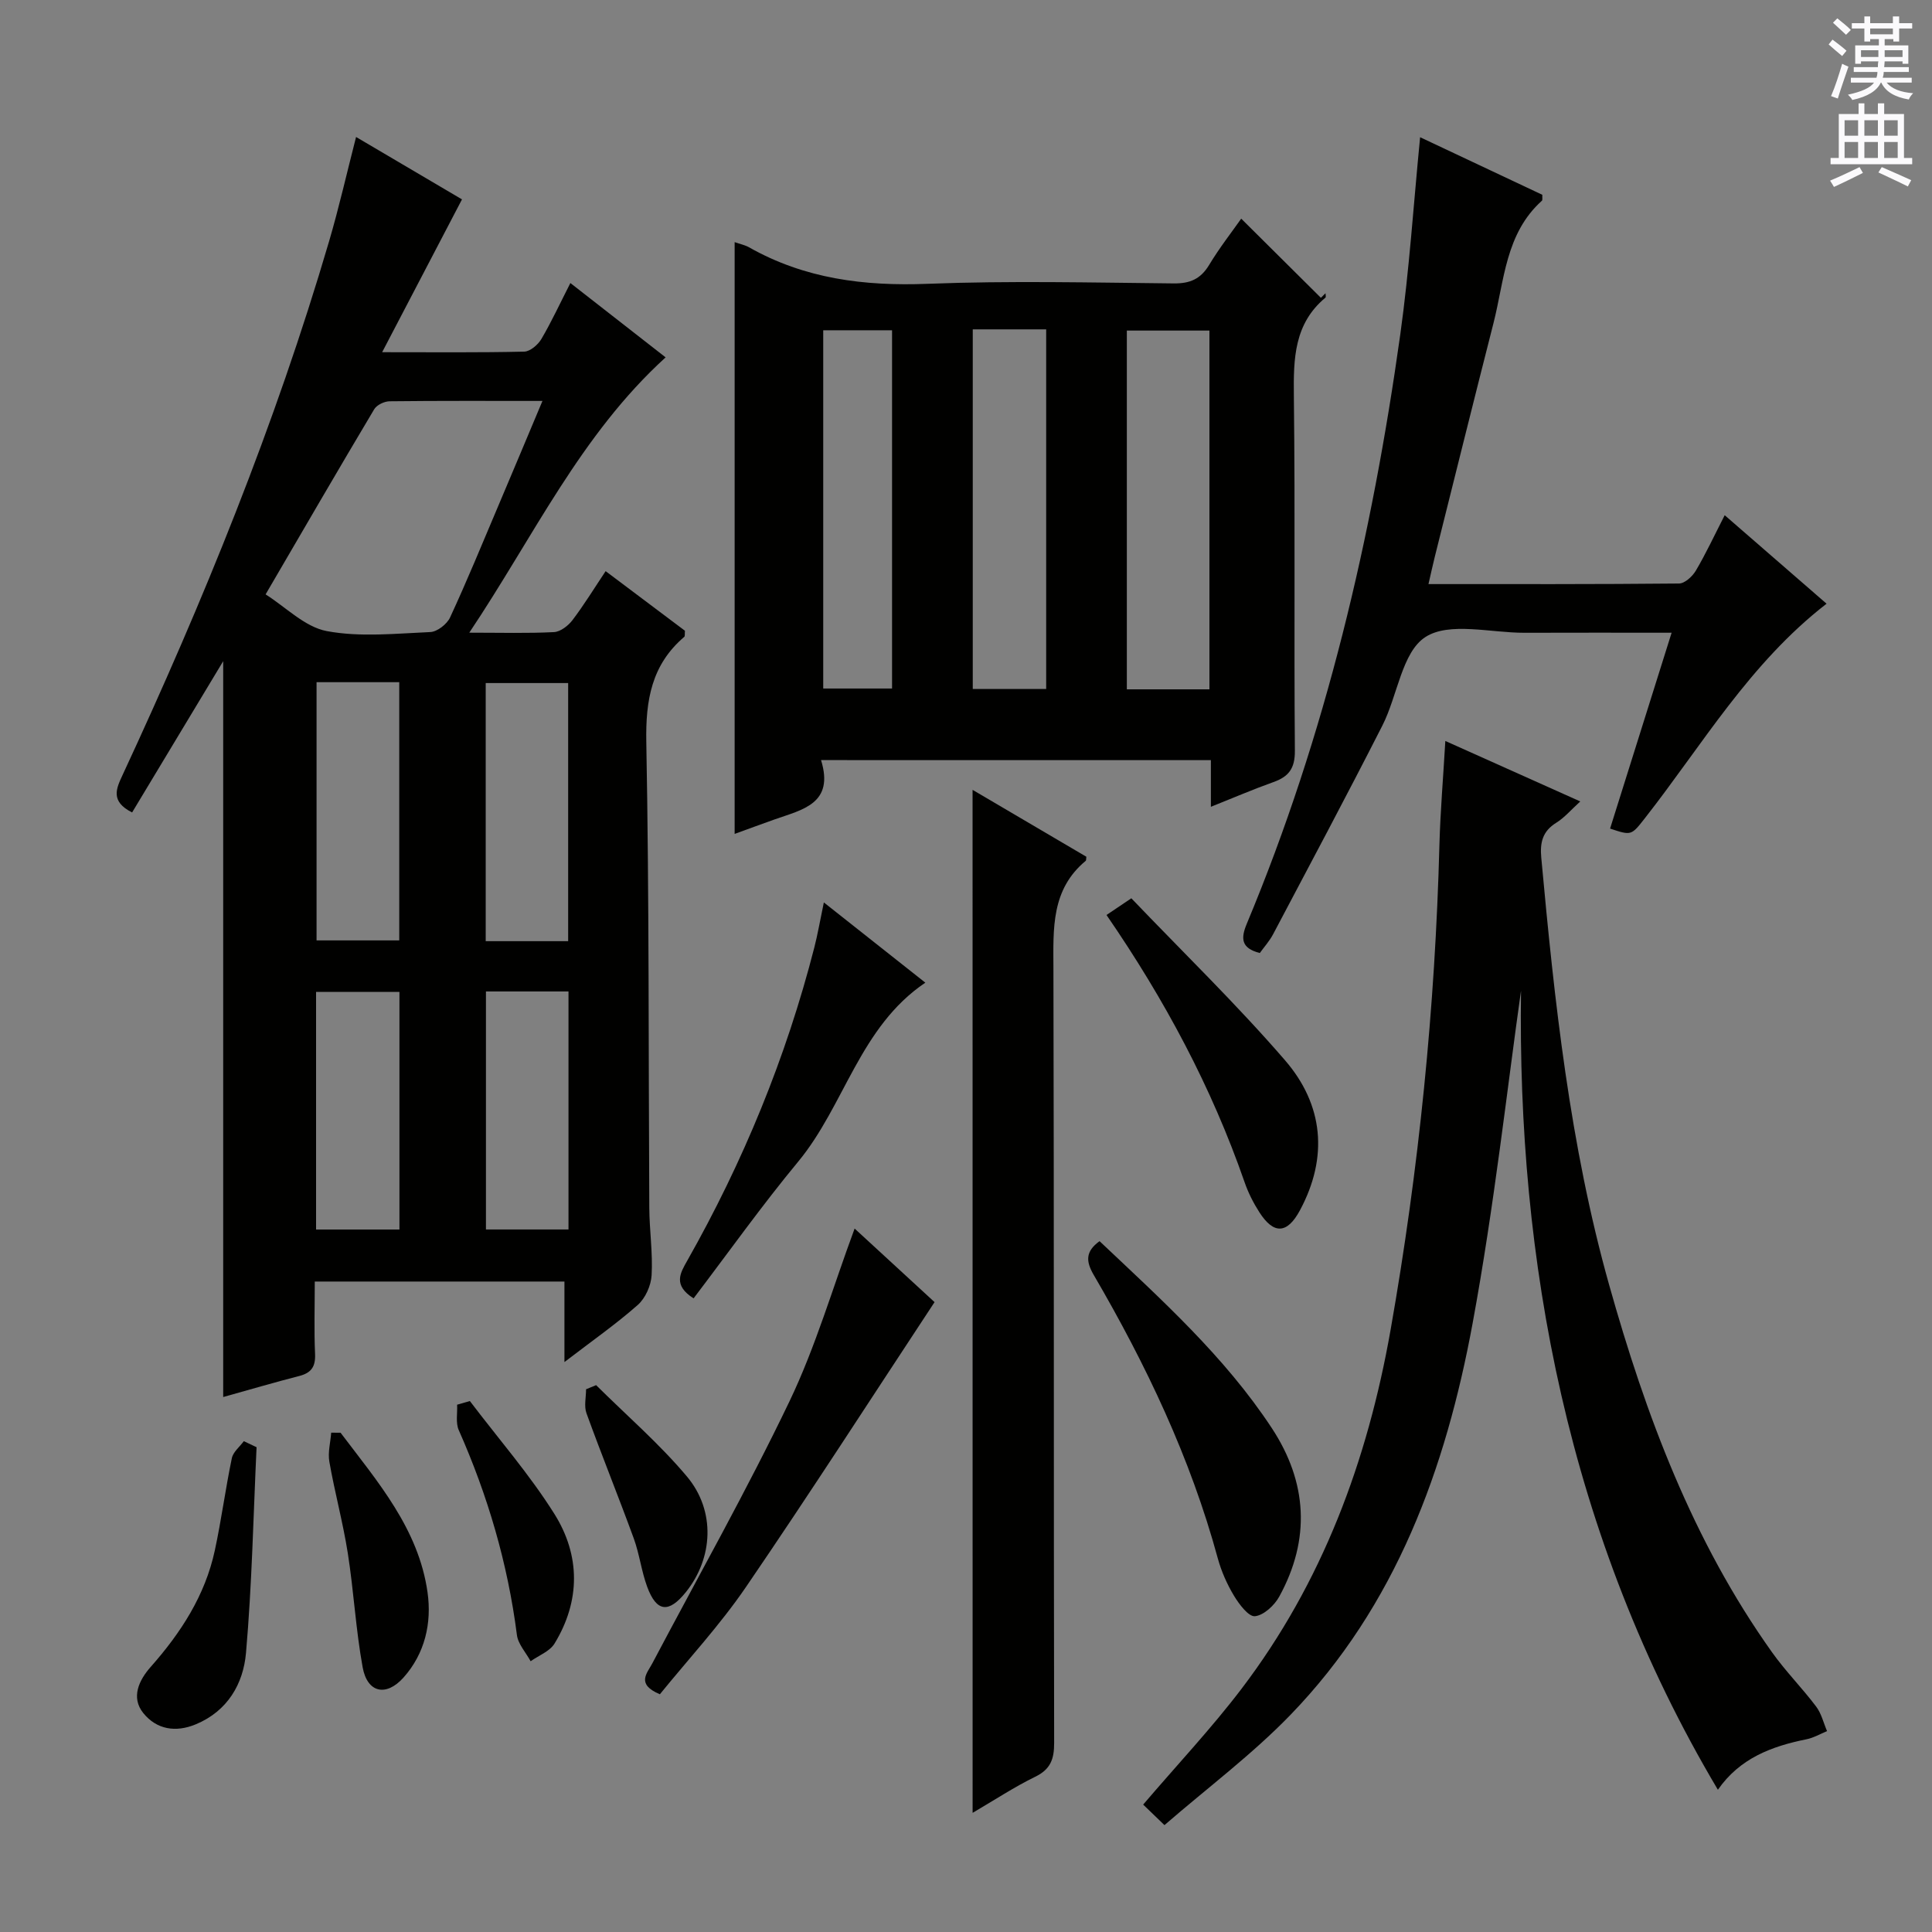 <svg enable-background="new 0 0 400 400" viewBox="0 0 400 400" xmlns="http://www.w3.org/2000/svg"><rect x="0" y="0" width="400" height="400" fill="#808080" stroke="none"/><g fill="#010100"><path d="m116.86 282c0-6.2 0-11.28 0-16.67-17.35 0-34.23 0-51.69 0 0 5.1-.16 10.06.06 15 .12 2.63-.79 3.92-3.29 4.56-5.12 1.31-10.19 2.81-15.73 4.35 0-50.95 0-101.54 0-152.35-6.3 10.47-12.57 20.87-18.86 31.32-4.55-2.3-3.28-4.94-1.98-7.74 16.68-35.89 31.59-72.48 42.76-110.5 2.05-6.98 3.66-14.09 5.59-21.61 7.43 4.38 14.97 8.82 21.93 12.92-5.47 10.48-10.78 20.63-16.53 31.64 10.81 0 20.12.1 29.42-.12 1.22-.03 2.83-1.41 3.54-2.6 2.09-3.55 3.82-7.31 6.01-11.6 6.64 5.18 12.96 10.11 19.72 15.39-17.62 16.03-27.33 37.12-40.65 57 6.65 0 12.1.16 17.54-.12 1.33-.07 2.93-1.31 3.81-2.46 2.4-3.16 4.48-6.56 6.88-10.16 5.75 4.32 11.16 8.39 16.42 12.34-.06.67.03 1.12-.14 1.26-6.77 5.78-8.02 13.1-7.86 21.77.6 32.14.44 64.3.62 96.46.03 4.65.74 9.31.48 13.94-.12 2.13-1.28 4.74-2.85 6.14-4.46 3.94-9.38 7.38-15.2 11.84zm-61.87-158.94c4.17 2.63 8.11 6.74 12.66 7.6 6.92 1.3 14.28.51 21.43.2 1.45-.06 3.47-1.64 4.11-3.04 3.49-7.53 6.64-15.22 9.88-22.86 3.03-7.14 6.02-14.29 9.24-21.95-11.02 0-21.33-.05-31.64.07-1.1.01-2.67.76-3.2 1.66-7.4 12.41-14.65 24.91-22.48 38.32zm10.55 18.18v53.46h17.12c0-17.96 0-35.62 0-53.46-5.78 0-11.22 0-17.12 0zm52.09 53.62c0-18.16 0-35.83 0-53.44-5.93 0-11.48 0-17.07 0v53.44zm-52.19 59.7h17.26c0-16.6 0-32.84 0-49.2-5.86 0-11.43 0-17.26 0zm35.17-49.29v49.28h17.09c0-16.61 0-32.85 0-49.28-5.76 0-11.2 0-17.09 0z"/><path d="m169.99 157.37c2.79 9.05-3.88 10.25-9.61 12.28-2.63.93-5.24 1.9-8.28 3 0-41.08 0-81.63 0-122.52 1.16.41 2.14.6 2.96 1.06 11.52 6.53 23.87 8.08 36.98 7.57 16.97-.66 33.98-.25 50.98-.08 3.38.03 5.56-.92 7.32-3.83 2.13-3.54 4.7-6.82 6.64-9.58 5.54 5.51 11.02 10.95 16.5 16.39.32-.32.63-.64.95-.95 0 .31.14.79-.02.92-6.48 5.4-6.62 12.61-6.53 20.31.29 24.49.01 48.98.21 73.48.03 3.68-1.27 5.38-4.46 6.51-4.18 1.49-8.27 3.25-12.93 5.11 0-3.47 0-6.42 0-9.66-26.81-.01-53.24-.01-80.71-.01zm80.41-14.65c0-25.05 0-49.72 0-74.28-6 0-11.58 0-17.1 0v74.28zm-49-74.53v74.45h15.2c0-24.98 0-49.66 0-74.45-5.2 0-10.01 0-15.2 0zm-30.96 74.36h14.25c0-24.95 0-49.52 0-74.17-4.88 0-9.45 0-14.25 0z"/><path d="m299.24 153.41c9.43 4.23 18.3 8.2 27.94 12.52-1.92 1.74-3.28 3.37-5 4.43-2.83 1.75-3.36 4.11-3.08 7.18 2.73 29.79 5.92 59.51 14.04 88.43 7.58 26.99 17.32 53.07 33.75 76.13 2.79 3.92 6.22 7.37 9.12 11.22 1.09 1.44 1.53 3.38 2.26 5.09-1.42.58-2.79 1.39-4.26 1.69-7.19 1.45-13.78 3.9-18.34 10.45-31.34-52.72-41.53-110.13-40.76-165.43-2.84 19.96-5.54 44.57-10.02 68.85-5.55 30.09-15.87 58.49-37.7 81.06-7.92 8.19-17.17 15.1-26.1 22.84-2.05-1.98-3.32-3.2-4.41-4.25 7.07-8.28 14.13-15.78 20.34-23.94 16.76-22.03 26.1-47.23 30.88-74.31 5.87-33.28 9.24-66.8 10.12-100.58.19-6.82.77-13.61 1.22-21.38z"/><path d="m260.83 197.31c-3.92-.99-3.95-3.06-2.7-6.05 16.36-39.15 25.92-80.11 31.78-121.99 1.88-13.45 2.75-27.04 4.11-40.86 8.1 3.82 16.74 7.89 25.3 11.92-.03.61.08 1.08-.09 1.23-7.56 6.8-7.76 16.51-10.03 25.38-4.1 16.07-8.09 32.16-12.12 48.25-.44 1.75-.81 3.51-1.33 5.74 17.59 0 34.73.05 51.87-.12 1.2-.01 2.78-1.47 3.49-2.67 2.09-3.54 3.83-7.29 5.97-11.47 7.16 6.22 13.97 12.14 21.09 18.32-15.95 12.36-25.71 29.22-37.56 44.34-2.87 3.66-2.81 3.7-7.26 2.22 4.16-13.24 8.32-26.48 12.74-40.55-10.94 0-20.7-.03-30.47.01-6.99.02-15.57-2.32-20.52.89-4.86 3.15-5.75 12.14-8.89 18.31-7.37 14.49-15.03 28.84-22.63 43.22-.76 1.43-1.88 2.67-2.75 3.88z"/><path d="m201.36 163.53c8.33 4.9 16 9.41 23.56 13.85-.07.52-.03.76-.13.84-7.17 5.94-6.72 14-6.69 22.24.14 53.46.04 106.92.15 160.38.01 3.36-.74 5.47-3.92 7.02-4.29 2.09-8.3 4.74-12.96 7.47-.01-70.72-.01-140.83-.01-211.8z"/><path d="m176.94 254.36c5.7 5.25 11.55 10.63 16.55 15.23-13.13 19.91-25.82 39.63-39.05 58.99-5.4 7.9-11.98 15-17.82 22.2-4.97-2.1-2.67-4.31-1.57-6.39 9.53-18.05 19.58-35.85 28.4-54.25 5.42-11.31 8.95-23.53 13.49-35.78z"/><path d="m227.65 256.97c12.75 12.06 25.89 23.85 35.66 38.7 7.37 11.2 8.06 23.01 1.55 34.88-1 1.83-3.21 3.88-5.04 4.07-1.31.13-3.27-2.47-4.32-4.21-1.44-2.39-2.62-5.04-3.36-7.74-5.67-20.85-14.87-40.16-25.71-58.73-1.63-2.81-1.72-4.84 1.22-6.97z"/><path d="m143.6 268.81c-4.31-2.73-2.77-5.22-1.33-7.77 11.59-20.47 20.47-42.05 26.32-64.85.7-2.72 1.17-5.49 1.98-9.35 7.22 5.71 14.01 11.07 21.01 16.61-13.6 9.18-16.68 25.39-26.32 37.05-7.52 9.08-14.36 18.7-21.66 28.31z"/><path d="m229.09 189.44c1.53-1.03 2.74-1.84 5.14-3.46 10.66 11.15 21.76 21.9 31.82 33.54 7.94 9.19 9.01 20.03 3.09 31.06-2.63 4.9-5.43 5.05-8.41.39-1.25-1.95-2.32-4.07-3.07-6.26-6.81-19.59-16.49-37.71-28.57-55.27z"/><path d="m53.12 299.63c-.67 14.2-.95 28.44-2.19 42.6-.56 6.38-3.8 12.03-10.39 14.77-4.18 1.74-8.12 1.07-10.86-2.31-2.64-3.26-.87-6.86 1.48-9.53 6.28-7.09 11.31-14.83 13.32-24.18 1.36-6.32 2.2-12.75 3.52-19.08.27-1.29 1.62-2.35 2.48-3.52.88.42 1.76.84 2.64 1.25z"/><path d="m70.51 296.63c7.64 10.12 16.16 19.88 18.01 33.07.89 6.31-.52 12.62-4.97 17.61-3.61 4.04-7.51 3.18-8.47-2.13-1.42-7.8-1.84-15.77-3.07-23.6-1-6.36-2.71-12.6-3.82-18.94-.34-1.93.23-4.01.38-6.02.64.01 1.29.01 1.94.01z"/><path d="m97.28 290.07c5.88 7.76 12.34 15.16 17.5 23.37 5.38 8.57 5.43 17.98.03 26.84-.99 1.62-3.26 2.46-4.95 3.66-.98-1.81-2.6-3.54-2.84-5.44-1.89-14.76-6.02-28.83-12.04-42.41-.67-1.51-.25-3.5-.34-5.26.88-.25 1.76-.51 2.64-.76z"/><path d="m123.42 286.78c6.31 6.27 13.1 12.13 18.8 18.91 6 7.15 5.41 16.92-.2 23.92-3.55 4.43-6.08 4.18-8.02-1.06-1.2-3.24-1.6-6.77-2.78-10.02-3.17-8.68-6.65-17.25-9.8-25.94-.53-1.47-.08-3.3-.08-4.96.69-.28 1.38-.57 2.08-.85z"/></g><path d="m378.6 9.2.8-1c.9.7 1.9 1.4 2.9 2.3l-.9 1.1c-1.1-.9-2-1.7-2.8-2.4zm.5 10.7c.9-2.1 1.6-4.3 2.3-6.7.4.2.8.4 1.3.6-.7 2.1-1.5 4.3-2.2 6.6zm.4-15.2.9-.9c1 .8 2 1.6 2.8 2.4l-1 1c-1-.9-1.9-1.8-2.7-2.5zm12.5-1.3h1.2v1.4h2.7v1.1h-2.7v2.7h-1.2v-.5h-1.8v1.3h4.9v3.8h-1.2v-.5h-3.7c0 .4-.1.9-.1 1.2h5.1v1h-5.2c0 .5-.1.9-.2 1.2h6v1h-5.2c1.1 1.3 2.9 2 5.5 2.2-.4.4-.7.8-.9 1.3-2.9-.5-4.8-1.6-5.7-3.5h-.1c-.8 1.7-2.7 2.9-5.9 3.6-.2-.4-.6-.8-.9-1.1 2.8-.6 4.6-1.4 5.4-2.5h-4.8v-1h5.3c.1-.3.2-.7.2-1.2h-4.9v-1h5c0-.4 0-.8.1-1.2h-3.6v.5h-1.2v-3.8h4.9v-1.3h-1.8v.5h-1.2v-2.7h-2.6v-1.1h2.6v-1.4h1.2v1.4h4.7v-1.4zm-6.7 8.4h3.6c0-.4 0-.9 0-1.4h-3.6zm1.9-4.7h4.7v-1.2h-4.7zm6.7 3.3h-3.7v1.4h3.7z" fill="#fbfafc"/><path d="m384.7 21.4h1.3v2.2h2.8v-2.2h1.3v2.2h4.1v9.1h1.7v1.3h-16.9v-1.3h1.7v-9.1h4.1v-2.2zm.3 13.2.7 1.2c-1.8.9-3.8 1.9-6 2.9-.2-.4-.5-.8-.8-1.3 2.4-1 4.4-2 6.1-2.8zm-3.1-6.5h2.8v-3.2h-2.8zm0 4.6h2.8v-3.3h-2.8zm4.1-4.6h2.8v-3.2h-2.8zm0 4.6h2.8v-3.3h-2.8zm3.6 1.9c2.1.9 4.1 1.8 6.1 2.7l-.7 1.3c-2.2-1.1-4.2-2-6.1-2.9zm3.3-9.7h-2.8v3.2h2.8zm-2.8 7.8h2.8v-3.3h-2.8z" fill="#fbfafc"/></svg>